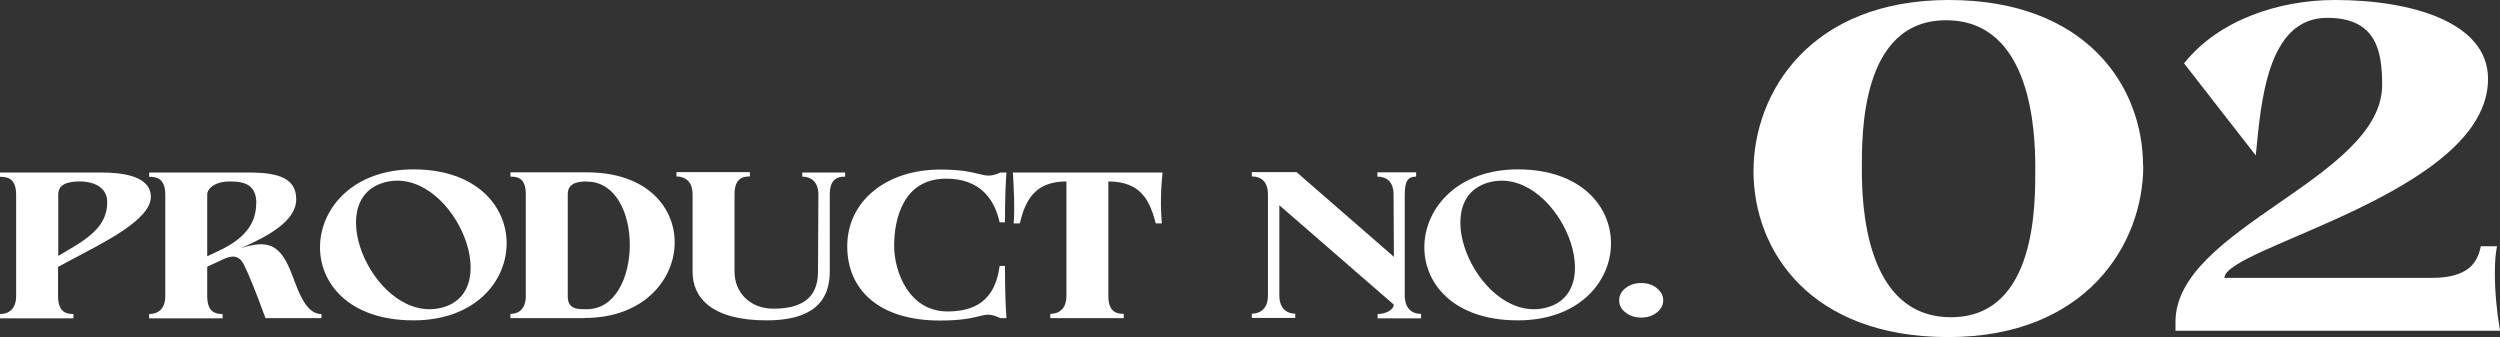 <svg width="89" height="12" viewBox="0 0 89 12" fill="none" xmlns="http://www.w3.org/2000/svg">
<rect x="0" y="0" width="89" height="12" fill="#333333" stroke="none"/>
<path d="M5.37 7.008C5.37 7.828 3.675 8.641 2.56 9.236L2.067 9.501V10.539C2.067 11.101 2.344 11.18 2.614 11.18V11.332H0V11.18C0.27 11.18 0.574 11.041 0.574 10.539V6.935C0.574 6.36 0.284 6.294 0 6.294V6.142H3.607C4.317 6.142 5.37 6.248 5.37 7.008ZM3.817 7.193C3.817 6.578 3.182 6.459 2.864 6.459C2.358 6.459 2.074 6.578 2.074 6.929V9.111L2.479 8.872C3.351 8.363 3.817 7.92 3.817 7.2V7.193Z" fill="white"/>
<path d="M11.443 11.173V11.325H9.451C9.126 10.433 8.876 9.811 8.687 9.428C8.498 9.044 8.214 9.111 7.978 9.216L7.377 9.494V10.539C7.377 11.101 7.654 11.18 7.924 11.18V11.332H5.31V11.18C5.58 11.18 5.884 11.041 5.884 10.539V6.935C5.884 6.36 5.593 6.294 5.31 6.294V6.142H8.87C9.944 6.142 10.545 6.36 10.545 7.094C10.545 7.868 9.545 8.41 8.579 8.833C9.525 8.529 9.944 8.707 10.322 9.593C10.525 10.03 10.788 11.18 11.437 11.18L11.443 11.173ZM9.126 7.246C9.126 6.618 8.768 6.459 8.194 6.459C7.62 6.459 7.377 6.73 7.377 6.929V9.124L7.782 8.932C8.647 8.529 9.12 8.006 9.12 7.246H9.126Z" fill="white"/>
<path d="M14.72 11.405C10.093 11.405 10.478 6.03 14.72 6.03C19.26 6.03 19.023 11.405 14.72 11.405ZM13.694 6.492C11.383 7.114 13.403 11.577 15.747 10.948C18.037 10.334 16.024 5.864 13.694 6.492Z" fill="white"/>
<path d="M20.813 11.326H18.172V11.174C18.449 11.174 18.719 11.021 18.719 10.532V6.929C18.719 6.354 18.456 6.288 18.172 6.288V6.136H20.901C25.244 6.136 24.893 11.319 20.82 11.319L20.813 11.326ZM20.894 6.46C20.617 6.46 20.212 6.493 20.212 6.909V10.559C20.212 11.041 20.624 11.008 20.894 11.008C22.907 11.008 22.954 6.466 20.894 6.466V6.46Z" fill="white"/>
<path d="M28.561 6.142H30.087V6.288C29.817 6.288 29.54 6.367 29.54 6.929V9.679C29.534 10.975 28.601 11.405 27.291 11.405C25.345 11.405 24.656 10.605 24.656 9.679V6.922C24.656 6.426 24.352 6.281 24.082 6.281V6.129H26.696V6.281C26.426 6.281 26.149 6.36 26.149 6.922V9.673C26.149 10.42 26.71 10.989 27.527 10.989C28.513 10.989 29.115 10.631 29.121 9.686L29.135 6.929C29.135 6.433 28.831 6.288 28.561 6.288V6.136V6.142Z" fill="white"/>
<path d="M31.831 8.74C31.831 9.686 32.364 11.088 33.736 11.088C34.999 11.088 35.458 10.413 35.587 9.468H35.776C35.776 10.36 35.803 10.962 35.83 11.325H35.614C34.925 11.008 35.093 11.411 33.459 11.411C31.331 11.411 30.162 10.347 30.162 8.767C30.162 7.187 31.513 6.036 33.486 6.036C35.006 6.036 34.965 6.439 35.614 6.142H35.83C35.803 6.486 35.776 7.061 35.776 7.914H35.587C35.397 7.061 34.87 6.36 33.682 6.36C32.135 6.36 31.831 7.835 31.831 8.747V8.74Z" fill="white"/>
<path d="M41.389 6.142C41.322 6.737 41.308 7.352 41.362 7.954H41.146C40.944 7.193 40.653 6.459 39.457 6.459V10.532C39.457 11.094 39.734 11.173 40.005 11.173V11.325H37.39V11.173C37.66 11.173 37.965 11.034 37.965 10.532V6.459C36.789 6.459 36.492 7.2 36.303 7.954H36.087C36.134 7.359 36.087 6.697 36.06 6.142H41.403H41.389Z" fill="white"/>
<path d="M50.59 11.18V11.332H49.043V11.18C49.307 11.18 49.617 11.041 49.617 10.843L45.544 7.306V10.526C45.551 11.021 45.848 11.167 46.111 11.167V11.319H44.565V11.167C44.828 11.167 45.139 11.021 45.139 10.526V6.922C45.139 6.413 44.841 6.281 44.565 6.281V6.129H46.159L49.624 9.144L49.611 6.929C49.611 6.42 49.313 6.288 49.036 6.288V6.136H50.414V6.288C50.138 6.288 50.009 6.42 50.009 6.929V10.532C50.016 11.028 50.313 11.174 50.577 11.174L50.59 11.18Z" fill="white"/>
<path d="M54.035 11.405C49.407 11.405 49.792 6.03 54.035 6.03C58.574 6.03 58.338 11.405 54.035 11.405ZM53.008 6.492C50.698 7.114 52.717 11.577 55.062 10.948C57.352 10.334 55.338 5.864 53.008 6.492Z" fill="white"/>
<path d="M57.872 10.255C58.028 10.135 58.21 10.076 58.426 10.076C58.642 10.076 58.831 10.135 58.98 10.255C59.129 10.373 59.21 10.519 59.21 10.691C59.21 10.863 59.136 11.008 58.98 11.127C58.831 11.246 58.642 11.306 58.426 11.306C58.21 11.306 58.021 11.246 57.872 11.127C57.717 11.008 57.643 10.863 57.643 10.691C57.643 10.519 57.717 10.373 57.872 10.255Z" fill="white"/>
<path d="M76.3 5.904C76.3 8.688 74.273 12 69.356 12C64.438 12 62.425 8.919 62.425 6.096C62.425 3.273 64.465 0 69.376 0C74.287 0 76.293 3.088 76.293 5.904H76.3ZM72.456 5.97C72.456 4.734 72.341 0.721 69.281 0.721C66.221 0.721 66.282 4.833 66.282 6.036C66.282 7.24 66.383 11.293 69.457 11.293C72.531 11.293 72.456 7.174 72.456 5.977V5.97Z" fill="white"/>
<path d="M88.892 8.774C88.844 9.012 88.817 9.322 88.817 9.706C88.817 10.36 88.878 11.048 89 11.775H77.448V11.451C77.448 8.112 84.805 6.347 84.805 3.022C84.805 1.798 84.588 0.635 82.846 0.635C80.691 0.635 80.488 3.696 80.306 5.534L77.752 2.255C78.995 0.694 81.157 0 83.123 0C85.845 0 88.574 0.787 88.574 2.81C88.574 6.863 79.191 8.8 79.191 9.891H86.622C87.088 9.891 87.466 9.805 87.757 9.64C88.047 9.474 88.236 9.184 88.317 8.767H88.892V8.774Z" fill="white"/>
</svg>
